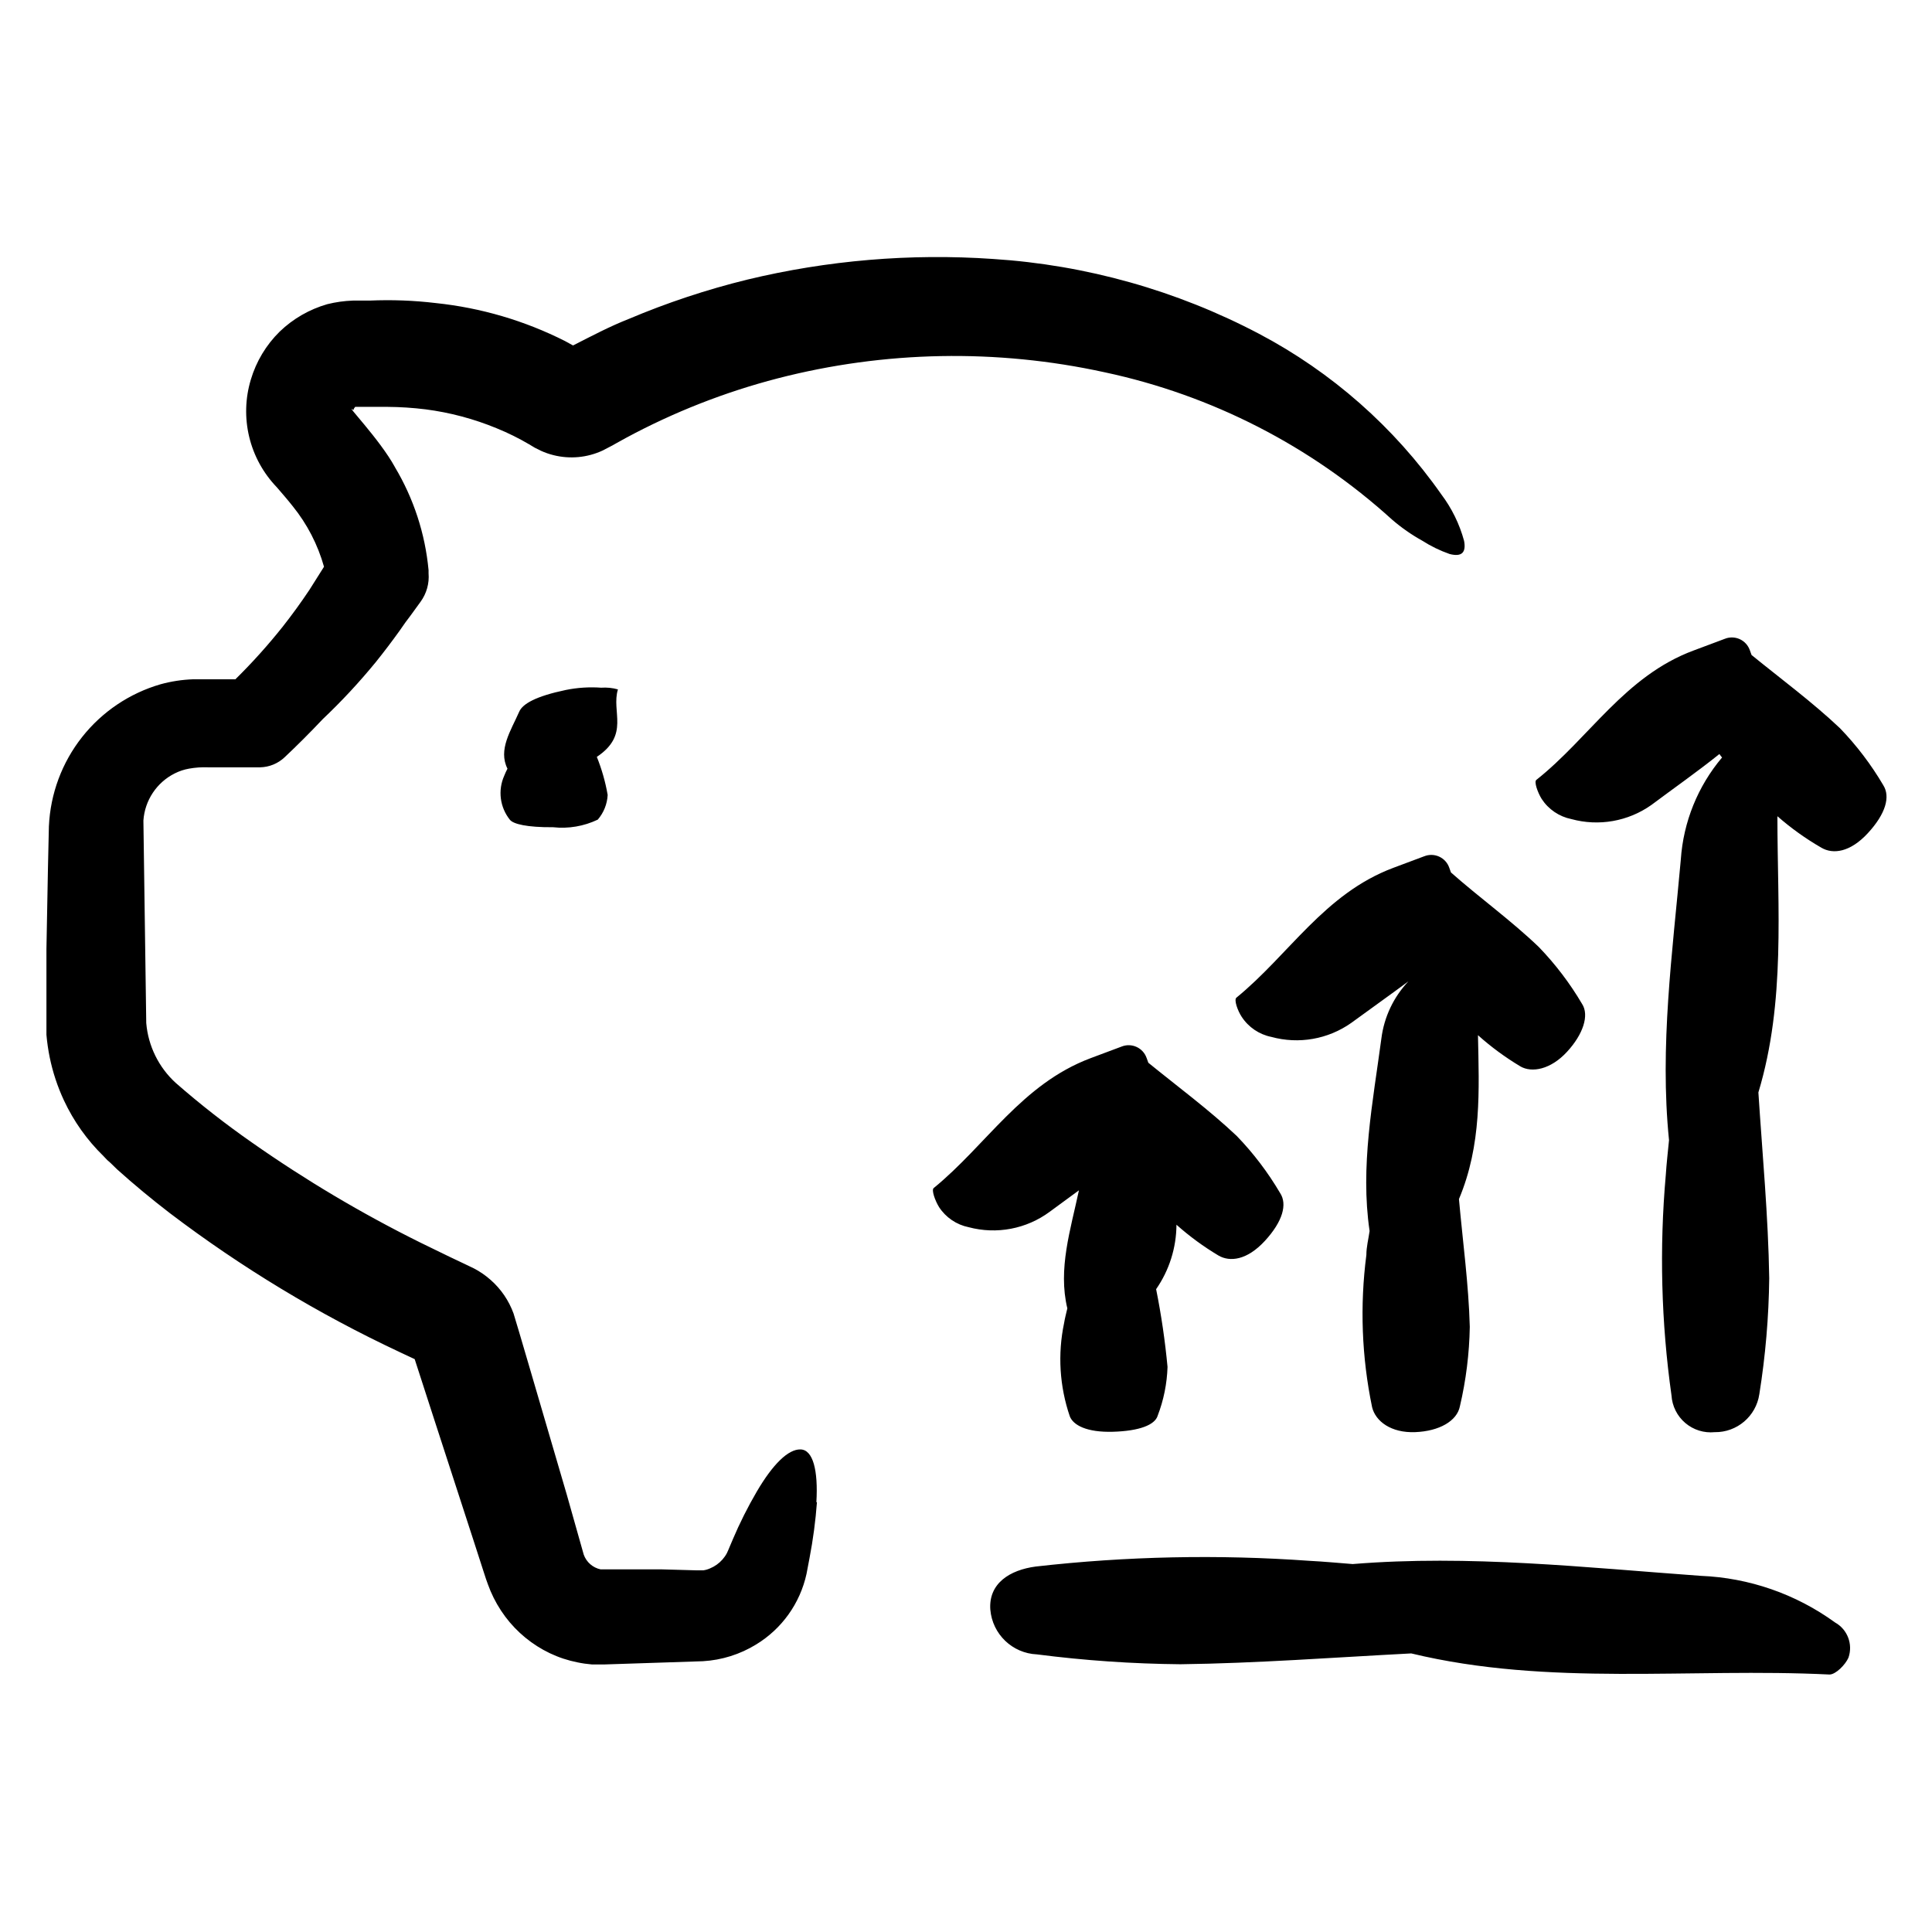 <?xml version="1.0" encoding="UTF-8"?>
<!-- Uploaded to: SVG Repo, www.svgrepo.com, Generator: SVG Repo Mixer Tools -->
<svg fill="#000000" width="800px" height="800px" version="1.1" viewBox="144 144 512 512" xmlns="http://www.w3.org/2000/svg">
 <path d="m546.91 426.6c-4-2.391-7.762-5.156-11.234-8.266 0.301 14.559 1.008 29.07-5.039 43.43 1.008 11.285 2.57 22.57 2.871 33.855-0.121 7.094-1 14.152-2.621 21.059-0.754 3.879-5.441 6.602-11.84 6.852s-10.531-2.871-11.438-6.648h0.004c-2.75-13.258-3.258-26.879-1.512-40.305 0-2.117 0.555-4.231 0.855-6.348-2.519-17.078 0.855-34.059 3.125-51.035 0.719-5.672 3.223-10.965 7.152-15.117-5.039 3.727-10.078 7.305-15.113 10.984-6.156 4.356-13.938 5.723-21.211 3.727-3.231-0.652-6.062-2.578-7.859-5.34-1.059-1.613-2.066-4.434-1.41-5.039 13.957-11.387 23.328-27.559 41.562-34.41l8.211-3.074 0.004 0.004c1.277-0.52 2.715-0.488 3.973 0.082 1.258 0.574 2.227 1.637 2.676 2.941l0.453 1.258c7.508 6.652 15.922 12.695 23.277 19.75 4.41 4.566 8.266 9.641 11.484 15.113 1.914 2.973 0.301 8.012-4.031 12.695-4.328 4.688-9.316 5.594-12.34 3.832zm-186.41 115.47c-0.367 4.969-1.023 9.914-1.965 14.812l-0.805 4.231c-1.707 7.793-6.535 14.547-13.352 18.691-4.262 2.621-9.109 4.144-14.109 4.434l-9.07 0.301-16.926 0.555h-3.426c-1.285-0.105-2.562-0.289-3.828-0.555-2.527-0.5-4.981-1.312-7.305-2.418-4.676-2.234-8.738-5.57-11.84-9.723-1.555-2.09-2.859-4.356-3.879-6.75-0.25-0.605-0.453-1.211-0.707-1.812l-0.504-1.41-0.656-2.016-2.621-8.113-10.574-32.547-5.039-15.566-3.981-1.863v-0.004c-21.547-10.094-41.961-22.438-60.91-36.828-4.785-3.68-9.422-7.508-13.957-11.586l-1.762-1.715-0.855-0.754-1.008-1.059c-4.359-4.246-7.906-9.25-10.48-14.762-1.703-3.652-2.969-7.488-3.777-11.438-0.398-1.961-0.684-3.945-0.859-5.941v-2.973-19.75l0.402-21.512 0.25-11.082 0.004-0.004c0.391-8.574 3.457-16.812 8.77-23.555 5.316-6.742 12.609-11.648 20.855-14.031 2.793-0.766 5.668-1.203 8.562-1.309h3.324 7.91c4.461-4.391 8.652-9.055 12.547-13.953 2.484-3.156 4.836-6.398 7.055-9.723l3.879-6.148c-1.648-5.867-4.477-11.34-8.312-16.07-1.309-1.664-2.672-3.223-4.231-5.039h-0.004c-3.562-3.711-6.074-8.305-7.277-13.305-1.203-5.004-1.059-10.234 0.426-15.16 1.434-4.832 4.066-9.215 7.66-12.746 3.543-3.41 7.867-5.898 12.594-7.258 2.227-0.555 4.508-0.879 6.801-0.957h4.434c5.852-0.258 11.715-0.039 17.531 0.656 11.941 1.246 23.551 4.66 34.262 10.074l2.117 1.16c5.039-2.57 9.723-5.039 14.711-7.004 10.168-4.305 20.664-7.793 31.387-10.426 21.32-5.148 43.309-7 65.191-5.492 24.648 1.574 48.684 8.34 70.535 19.848 19.23 10.148 35.773 24.723 48.262 42.523 2.785 3.691 4.836 7.879 6.047 12.344 0.555 2.973-0.504 4.332-3.828 3.477-2.547-0.891-4.984-2.074-7.254-3.527-2.856-1.586-5.539-3.461-8.012-5.594-21.492-19.52-47.777-32.992-76.176-39.043-28.598-6.258-58.262-5.707-86.605 1.609-14.023 3.633-27.555 8.945-40.305 15.82l-2.367 1.309-1.16 0.656c-0.605 0.301 0 0-2.621 1.359h0.004c-4.07 1.879-8.656 2.305-13 1.211-1.141-0.285-2.254-0.672-3.324-1.16l-1.613-0.805-0.504-0.301-1.008-0.605c-2.75-1.617-5.609-3.031-8.562-4.234-6.051-2.504-12.402-4.199-18.895-5.035-3.344-0.414-6.707-0.633-10.078-0.656h-7.809-0.754c-0.227 0.246-0.398 0.539-0.504 0.855-2.672-2.215 7.004 7.707 11.035 15.113l-0.004 0.004c4.973 8.32 8.02 17.652 8.918 27.305v0.805c0.227 2.691-0.523 5.375-2.113 7.559l-2.672 3.68-1.359 1.812-1.512 2.168c-2.047 2.856-4.164 5.644-6.348 8.363v-0.004c-4.363 5.332-9.055 10.379-14.059 15.117-3.359 3.559-6.719 6.918-10.078 10.078l0.004-0.004c-1.758 1.668-4.074 2.621-6.5 2.672h-13.805c-1.688-0.066-3.375 0.055-5.039 0.352-1.312 0.23-2.586 0.656-3.777 1.258-4.789 2.398-7.949 7.152-8.312 12.496l0.754 53.656c0.512 6.086 3.301 11.754 7.812 15.871 6.422 5.621 13.148 10.883 20.152 15.77 14.199 9.969 29.141 18.844 44.688 26.551l7.758 3.777 3.93 1.863 2.519 1.211c1.578 0.824 3.051 1.84 4.383 3.019 2.754 2.41 4.848 5.481 6.098 8.918l1.512 5.039 2.519 8.566 10.078 34.41 4.484 15.871-0.004-0.004c0.707 2.004 2.406 3.492 4.484 3.93h16.324l8.918 0.25 1.055 0.004h0.906c0.609-0.082 1.203-0.254 1.766-0.504 1.273-0.523 2.414-1.332 3.324-2.367 0.449-0.508 0.84-1.066 1.16-1.664 0.402-0.805 1.059-2.519 1.562-3.629h-0.004c1.859-4.379 3.996-8.637 6.398-12.746 4.231-7.203 8.312-11.234 11.586-11.133 3.277 0.102 4.688 5.492 4.184 14.008zm-107.26-40.559m377.05 72.449c-10.379-7.531-22.754-11.828-35.566-12.344-30.684-2.215-61.363-5.644-92.246-3.125-3.828-0.301-7.609-0.656-11.438-0.855h-0.004c-24.176-1.73-48.461-1.223-72.547 1.512-6.852 0.906-12.543 4.434-12.043 11.438h0.004c0.551 6.488 5.836 11.559 12.34 11.84 12.617 1.625 25.32 2.5 38.039 2.617 20.152-0.25 40.758-1.812 61.164-2.871 36.527 8.816 73.91 3.777 110.84 5.594 1.664 0 4.231-2.621 5.039-4.484h-0.004c1.23-3.562-0.277-7.496-3.578-9.32zm-208.12-108.82 7.758-5.691c-2.215 10.43-5.594 20.809-3.074 31.285-0.301 1.309-0.656 2.621-0.855 3.879-1.734 8.23-1.211 16.777 1.512 24.738 0.906 2.316 4.434 4.281 11.438 4.082 7.004-0.203 11.082-1.812 11.84-4.231l-0.004-0.004c1.594-4.137 2.481-8.516 2.621-12.949-0.648-6.914-1.66-13.793-3.023-20.605 3.481-5.016 5.359-10.969 5.391-17.078 3.445 3.066 7.172 5.801 11.137 8.164 3.023 1.762 7.559 1.258 12.293-3.879 4.734-5.141 5.996-9.723 4.031-12.695l-0.004-0.004c-3.219-5.473-7.074-10.547-11.484-15.113-7.356-6.953-15.566-13-23.426-19.398l-0.453-1.258h-0.004c-0.449-1.305-1.418-2.367-2.676-2.938-1.258-0.574-2.691-0.602-3.973-0.086l-8.211 3.074c-18.238 6.852-27.609 23.023-41.562 34.41-0.656 0.504 0.352 3.324 1.41 5.039h-0.004c1.797 2.762 4.629 4.684 7.859 5.34 7.402 1.973 15.301 0.473 21.465-4.082zm220.92-113.05c-3.219-5.473-7.074-10.547-11.484-15.113-7.356-6.953-15.566-13-23.426-19.398l-0.453-1.258h-0.004c-0.453-1.305-1.418-2.367-2.676-2.941-1.258-0.57-2.695-0.602-3.973-0.082l-8.211 3.074c-18.242 6.75-27.66 23.176-41.719 34.309-0.656 0.504 0.352 3.324 1.41 5.039 1.801 2.762 4.633 4.684 7.859 5.34 7.273 1.992 15.055 0.625 21.211-3.731 5.996-4.484 12.191-8.816 18.035-13.504l0.402 0.555 0.301 0.352 0.004 0.004c-6.434 7.621-10.266 17.102-10.934 27.055-2.215 24.738-5.644 49.473-3.125 74.363-0.301 3.074-0.656 6.144-0.855 9.219-1.723 19.473-1.219 39.082 1.512 58.441 0.18 2.824 1.496 5.457 3.656 7.293 2.156 1.832 4.965 2.711 7.781 2.43 5.918 0.09 10.98-4.223 11.84-10.074 1.625-10.148 2.5-20.406 2.621-30.684-0.25-16.426-1.812-32.848-2.871-49.273 7.254-24.133 5.039-48.719 5.039-73.203h-0.004c3.613 3.168 7.527 5.969 11.688 8.363 3.023 1.762 7.559 1.258 12.293-3.879 4.738-5.137 5.996-9.672 4.082-12.695zm-339.77-25.844c-3.137-0.227-6.289-0.023-9.371 0.602-7.961 1.664-11.438 3.68-12.344 5.742-2.215 5.039-5.644 10.078-3.125 15.113l0.004 0.004c-0.32 0.605-0.605 1.227-0.855 1.863-1.734 3.871-1.148 8.387 1.508 11.688 0.906 1.109 4.434 2.016 11.438 1.965 4.059 0.445 8.16-0.254 11.84-2.012 1.578-1.832 2.5-4.137 2.621-6.551-0.598-3.453-1.562-6.828-2.871-10.078 8.816-5.894 3.777-11.941 5.594-17.887l-0.004 0.004c-1.441-0.406-2.941-0.559-4.434-0.453z"/>
</svg>